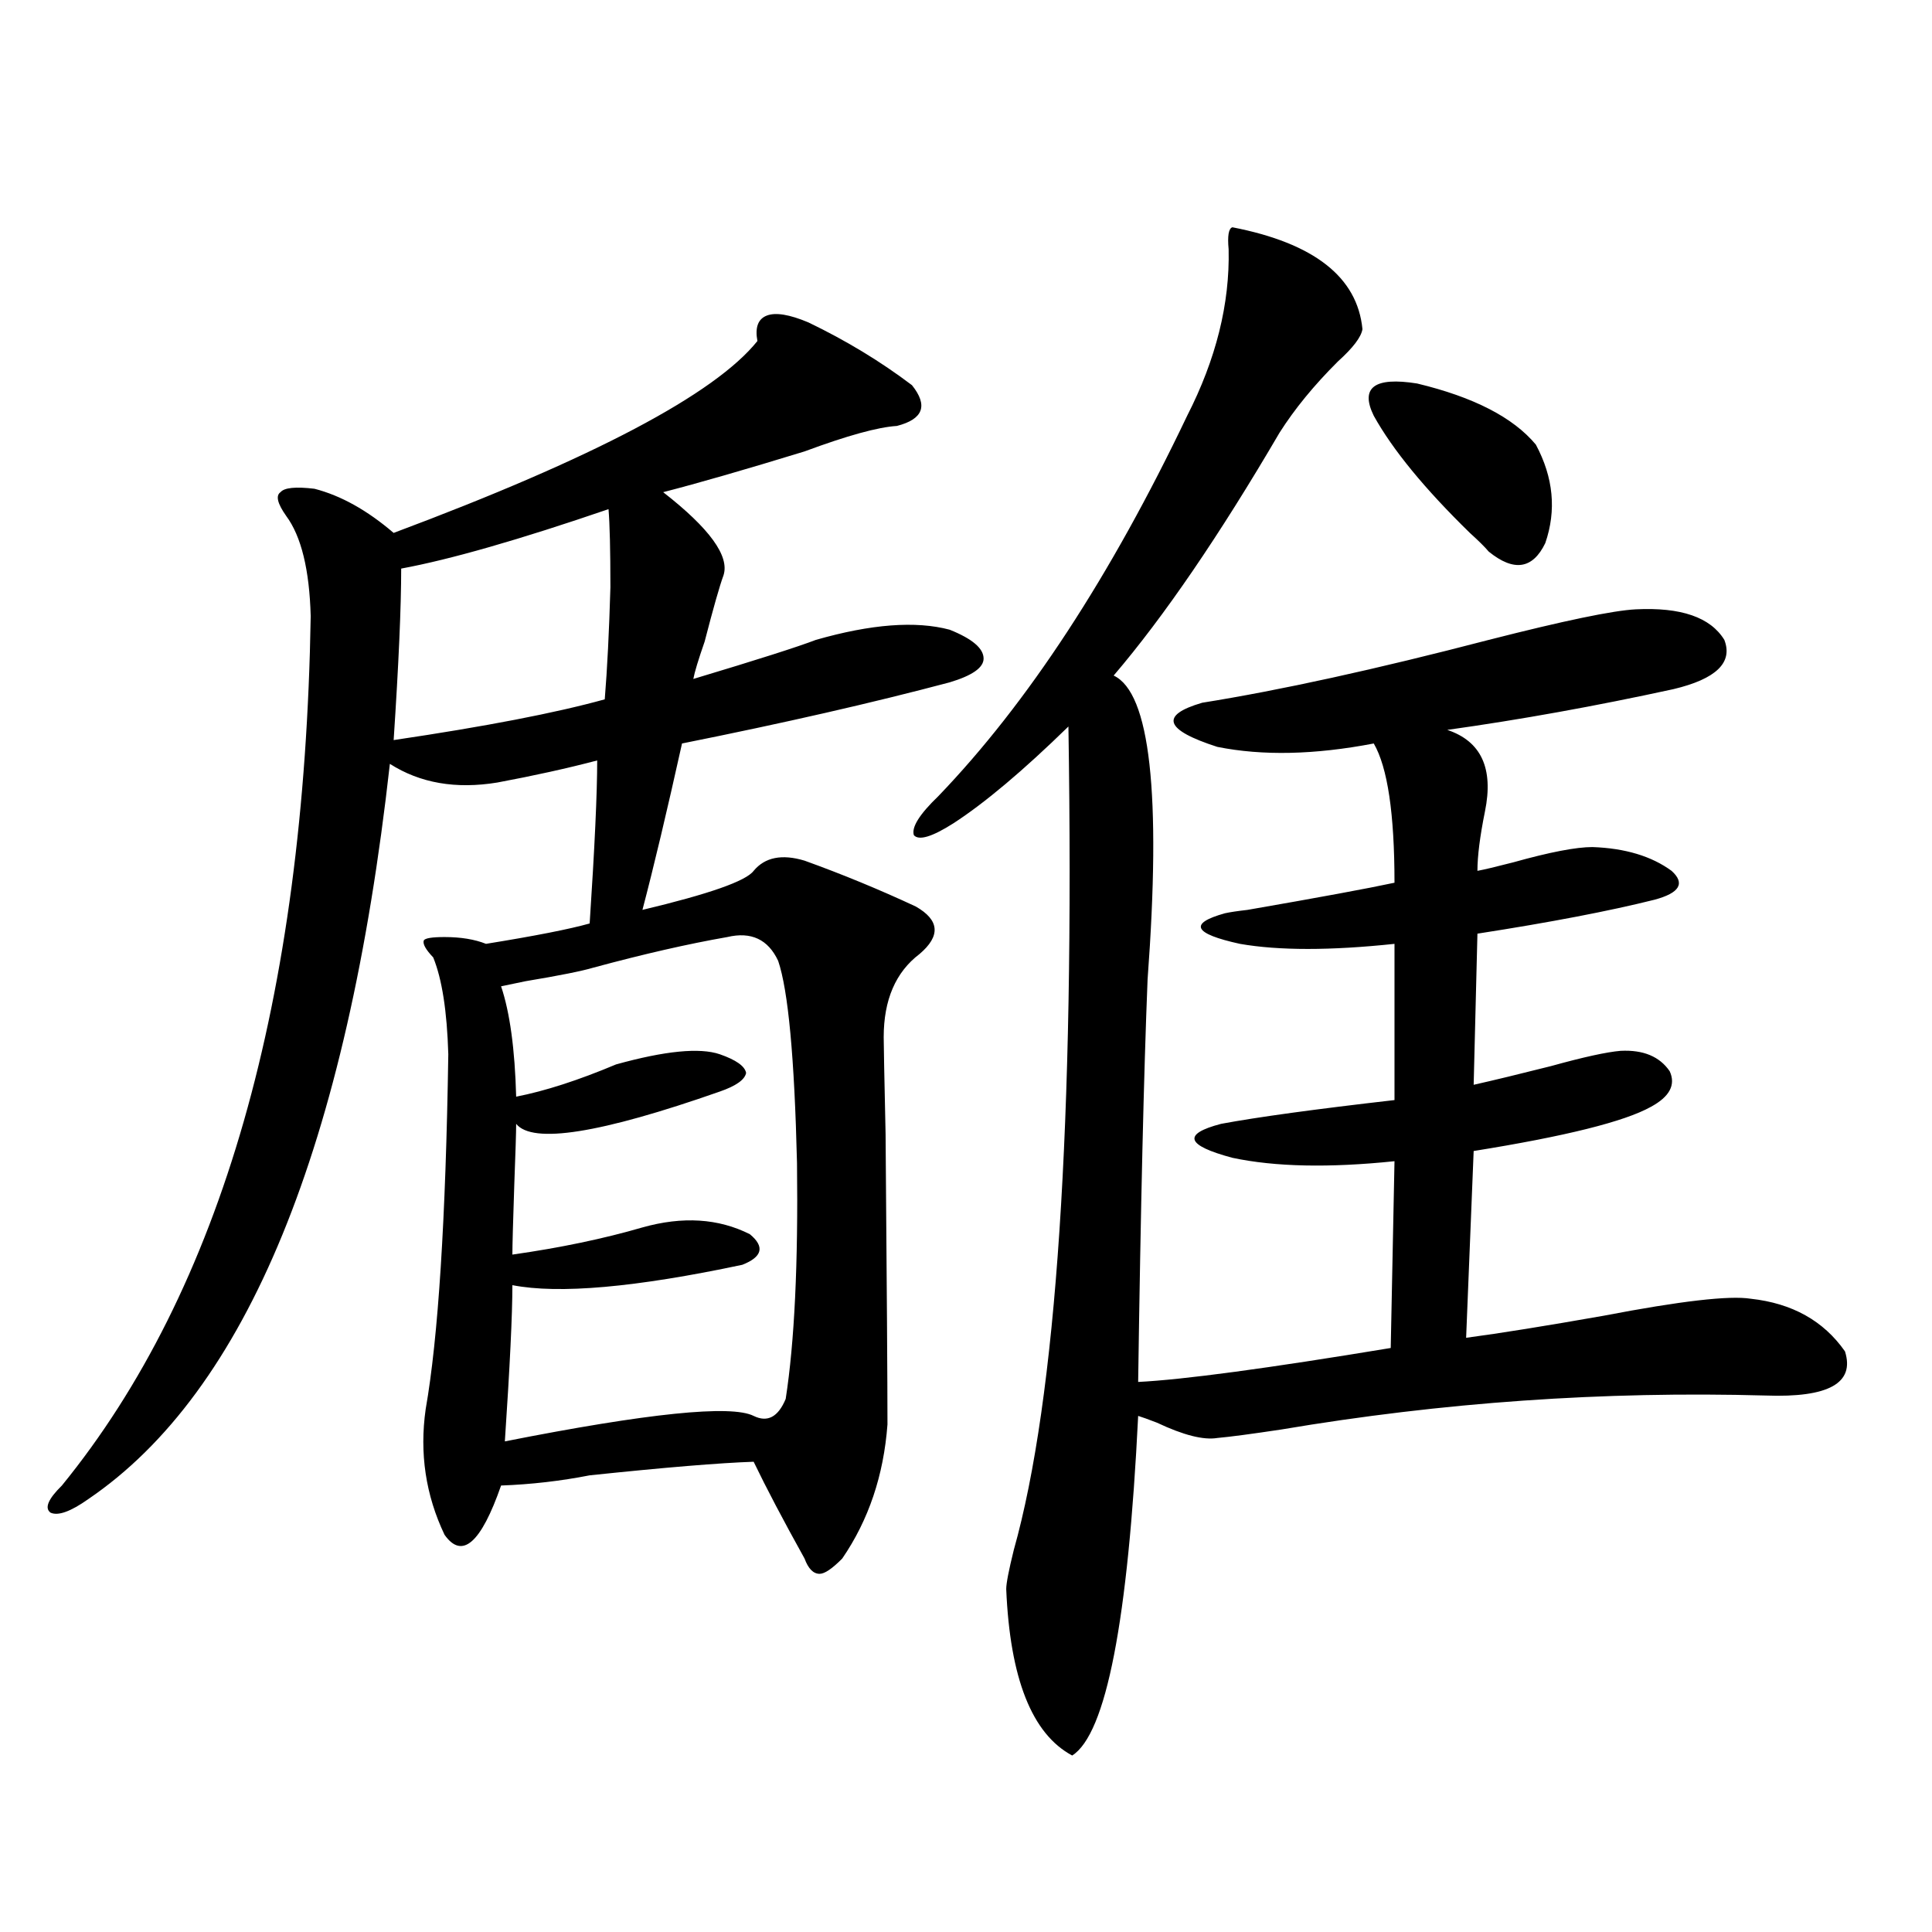<?xml version="1.0" encoding="utf-8"?>
<!-- Generator: Adobe Illustrator 16.0.0, SVG Export Plug-In . SVG Version: 6.00 Build 0)  -->
<!DOCTYPE svg PUBLIC "-//W3C//DTD SVG 1.1//EN" "http://www.w3.org/Graphics/SVG/1.1/DTD/svg11.dtd">
<svg version="1.1" id="图层_1" xmlns="http://www.w3.org/2000/svg" xmlns:xlink="http://www.w3.org/1999/xlink" x="0px" y="0px"
	 width="1000px" height="1000px" viewBox="0 0 1000 1000" enable-background="new 0 0 1000 1000" xml:space="preserve">
<path d="M418.38,166.855c19.512,9.38,37.393,20.215,53.657,32.52c8.445,10.547,5.854,17.578-7.805,21.094
	c-9.756,0.591-25.7,4.985-47.804,13.184c-30.578,9.38-54.968,16.411-73.169,21.094c24.055,18.759,34.466,33.11,31.219,43.066
	c-1.951,5.273-5.213,16.699-9.756,34.277c-3.262,9.38-5.213,15.82-5.854,19.336c33.17-9.956,54.298-16.699,63.413-20.215
	c28.612-8.198,51.706-9.956,69.267-5.273c11.707,4.696,17.561,9.668,17.561,14.941c0,4.696-5.854,8.789-17.561,12.305
	c-39.679,10.547-85.852,21.094-138.533,31.641c-7.805,35.156-14.634,63.872-20.487,86.133c34.466-8.198,53.657-14.941,57.56-20.215
	c5.854-7.031,14.634-8.789,26.341-5.273c19.512,7.031,38.688,14.941,57.56,23.73c12.348,7.031,13.003,15.243,1.951,24.609
	c-12.362,9.38-18.536,23.73-18.536,43.066c0,3.516,0.32,20.215,0.976,50.098c0.641,78.524,0.976,128.622,0.976,150.293
	c-1.951,26.367-9.756,49.521-23.414,69.434c-5.213,5.273-9.115,7.91-11.707,7.91c-3.262,0-5.854-2.637-7.805-7.91
	c-11.066-19.913-19.847-36.612-26.341-50.098c-17.561,0.591-45.853,2.938-84.876,7.031c-14.969,2.938-30.243,4.696-45.853,5.273
	c-10.411,29.883-20.167,38.384-29.268,25.488c-9.756-20.503-13.018-42.188-9.756-65.039c6.494-36.914,10.396-98.136,11.707-183.691
	c-0.655-22.261-3.262-38.96-7.805-50.098c-3.902-4.093-5.533-7.031-4.878-8.789c0.641-1.167,4.223-1.758,10.731-1.758
	c8.445,0,15.609,1.181,21.463,3.516c25.365-4.093,43.246-7.608,53.657-10.547c2.592-39.249,3.902-67.374,3.902-84.375
	c-15.609,4.106-32.85,7.91-51.706,11.426c-21.463,3.516-39.999,0.302-55.608-9.668c-22.118,198.056-74.145,324.907-156.094,380.566
	c-9.115,6.454-15.609,8.789-19.512,7.031c-3.262-2.335-1.311-7.031,5.854-14.063c82.59-101.362,125.516-251.367,128.777-450
	c-0.655-24.019-4.878-41.309-12.683-51.855c-4.558-6.44-5.533-10.547-2.927-12.305c1.951-2.335,7.805-2.925,17.561-1.758
	c13.658,3.516,27.316,11.138,40.975,22.852c103.412-38.672,166.17-71.769,188.288-99.316c-1.311-7.031,0.32-11.426,4.878-13.184
	C401.46,161.582,408.624,162.763,418.38,166.855z M314.968,263.535c-46.188,15.82-81.949,26.079-107.314,30.762
	c0,19.927-1.311,49.521-3.902,88.77c47.469-7.031,83.9-14.063,109.266-21.094c1.296-15.82,2.271-35.156,2.927-58.008
	C315.943,284.629,315.608,271.157,314.968,263.535z M402.771,497.324c-5.213-11.124-13.993-15.229-26.341-12.305
	c-20.167,3.516-43.261,8.789-69.267,15.82c-5.854,1.758-17.561,4.106-35.121,7.031c-5.854,1.181-10.091,2.06-12.683,2.637
	c4.543,13.485,7.149,32.52,7.805,57.129c14.954-2.925,32.194-8.487,51.706-16.699c25.365-7.031,43.246-8.789,53.657-5.273
	c8.445,2.938,13.003,6.152,13.658,9.668c-0.655,3.516-5.213,6.743-13.658,9.668c-61.797,21.685-96.918,27.246-105.363,16.699
	c0,4.106-0.335,14.653-0.976,31.641c-0.655,19.336-0.976,31.353-0.976,36.035c24.71-3.516,47.148-8.198,67.315-14.063
	c20.808-5.851,39.344-4.683,55.608,3.516c7.805,6.454,6.494,11.728-3.902,15.82c-55.288,11.728-94.967,15.243-119.021,10.547
	c0,15.243-1.311,42.188-3.902,80.859c74.145-14.64,117.07-19.034,128.777-13.184c7.149,3.516,12.683,0.591,16.585-8.789
	c4.543-29.292,6.494-70.011,5.854-122.168C411.216,547.422,407.969,512.567,402.771,497.324z M637.887,117.637
	c42.271,8.212,64.709,25.79,67.315,52.734c-0.655,4.106-4.878,9.668-12.683,16.699c-12.362,12.305-22.438,24.609-30.243,36.914
	c-31.219,53.325-59.846,95.224-85.852,125.684c18.856,8.789,24.71,61.235,17.561,157.324c-1.951,48.642-3.582,118.075-4.878,208.301
	c23.414-1.167,66.98-7.031,130.729-17.578l1.951-96.68c-33.825,3.516-61.797,2.938-83.9-1.758
	c-24.069-6.44-26.021-12.305-5.854-17.578c18.856-3.516,48.779-7.608,89.754-12.305v-80.859c-33.17,3.516-59.846,3.516-79.998,0
	c-24.069-5.273-26.676-10.547-7.805-15.82c2.592-0.577,6.494-1.167,11.707-1.758c37.072-6.44,62.438-11.124,76.096-14.063
	c0-35.733-3.582-59.766-10.731-72.07c-30.578,5.864-57.56,6.454-80.974,1.758c-27.316-8.789-29.923-16.397-7.805-22.852
	c40.319-6.44,89.754-17.276,148.289-32.52c39.023-9.956,64.389-15.229,76.096-15.82c23.414-1.167,38.688,4.106,45.853,15.82
	c4.543,11.728-4.237,20.215-26.341,25.488c-40.334,8.789-79.357,15.82-117.07,21.094c17.561,5.864,24.055,19.927,19.512,42.188
	c-2.606,12.896-3.902,23.153-3.902,30.762c3.247-0.577,9.421-2.046,18.536-4.395c18.856-5.273,32.515-7.91,40.975-7.91
	c16.905,0.591,30.563,4.696,40.975,12.305c7.149,6.454,4.223,11.426-8.78,14.941c-23.414,5.864-53.992,11.728-91.705,17.578
	l-1.951,78.223c10.396-2.335,23.734-5.562,39.999-9.668c16.905-4.683,28.933-7.319,36.097-7.91
	c11.707-0.577,20.152,2.938,25.365,10.547c3.247,7.031,0,13.184-9.756,18.457c-13.658,7.622-44.236,15.243-91.705,22.852
	l-3.902,96.68c17.561-2.335,41.295-6.152,71.218-11.426c39.664-7.608,65.029-10.547,76.096-8.789
	c21.463,2.349,37.713,11.426,48.779,27.246c5.198,16.411-8.46,24.032-40.975,22.852c-83.9-2.335-167.48,3.516-250.726,17.578
	c-15.609,2.349-26.676,3.817-33.17,4.395c-7.164,1.181-17.561-1.456-31.219-7.91c-4.558-1.758-7.805-2.925-9.756-3.516
	c-5.213,106.046-16.585,164.644-34.146,175.781c-20.822-11.138-32.194-39.853-34.146-86.133c0-2.938,1.296-9.668,3.902-20.215
	c22.104-78.511,31.539-220.605,28.292-426.27c-23.414,22.852-43.261,39.551-59.511,50.098c-11.066,7.031-17.896,9.091-20.487,6.152
	c-1.311-4.093,2.927-10.835,12.683-20.215c46.173-48.038,89.099-113.667,128.777-196.875c14.954-29.292,22.104-58.008,21.463-86.133
	C635.28,122.031,635.936,118.228,637.887,117.637z M711.056,215.195c-7.164-14.64,0.32-20.215,22.438-16.699
	c29.268,7.031,49.755,17.578,61.462,31.641c9.101,17.001,10.731,33.989,4.878,50.977c-6.509,13.485-16.265,14.941-29.268,4.395
	c-1.951-2.335-5.213-5.562-9.756-9.668C737.396,252.988,720.812,232.773,711.056,215.195z"/>
</svg>
